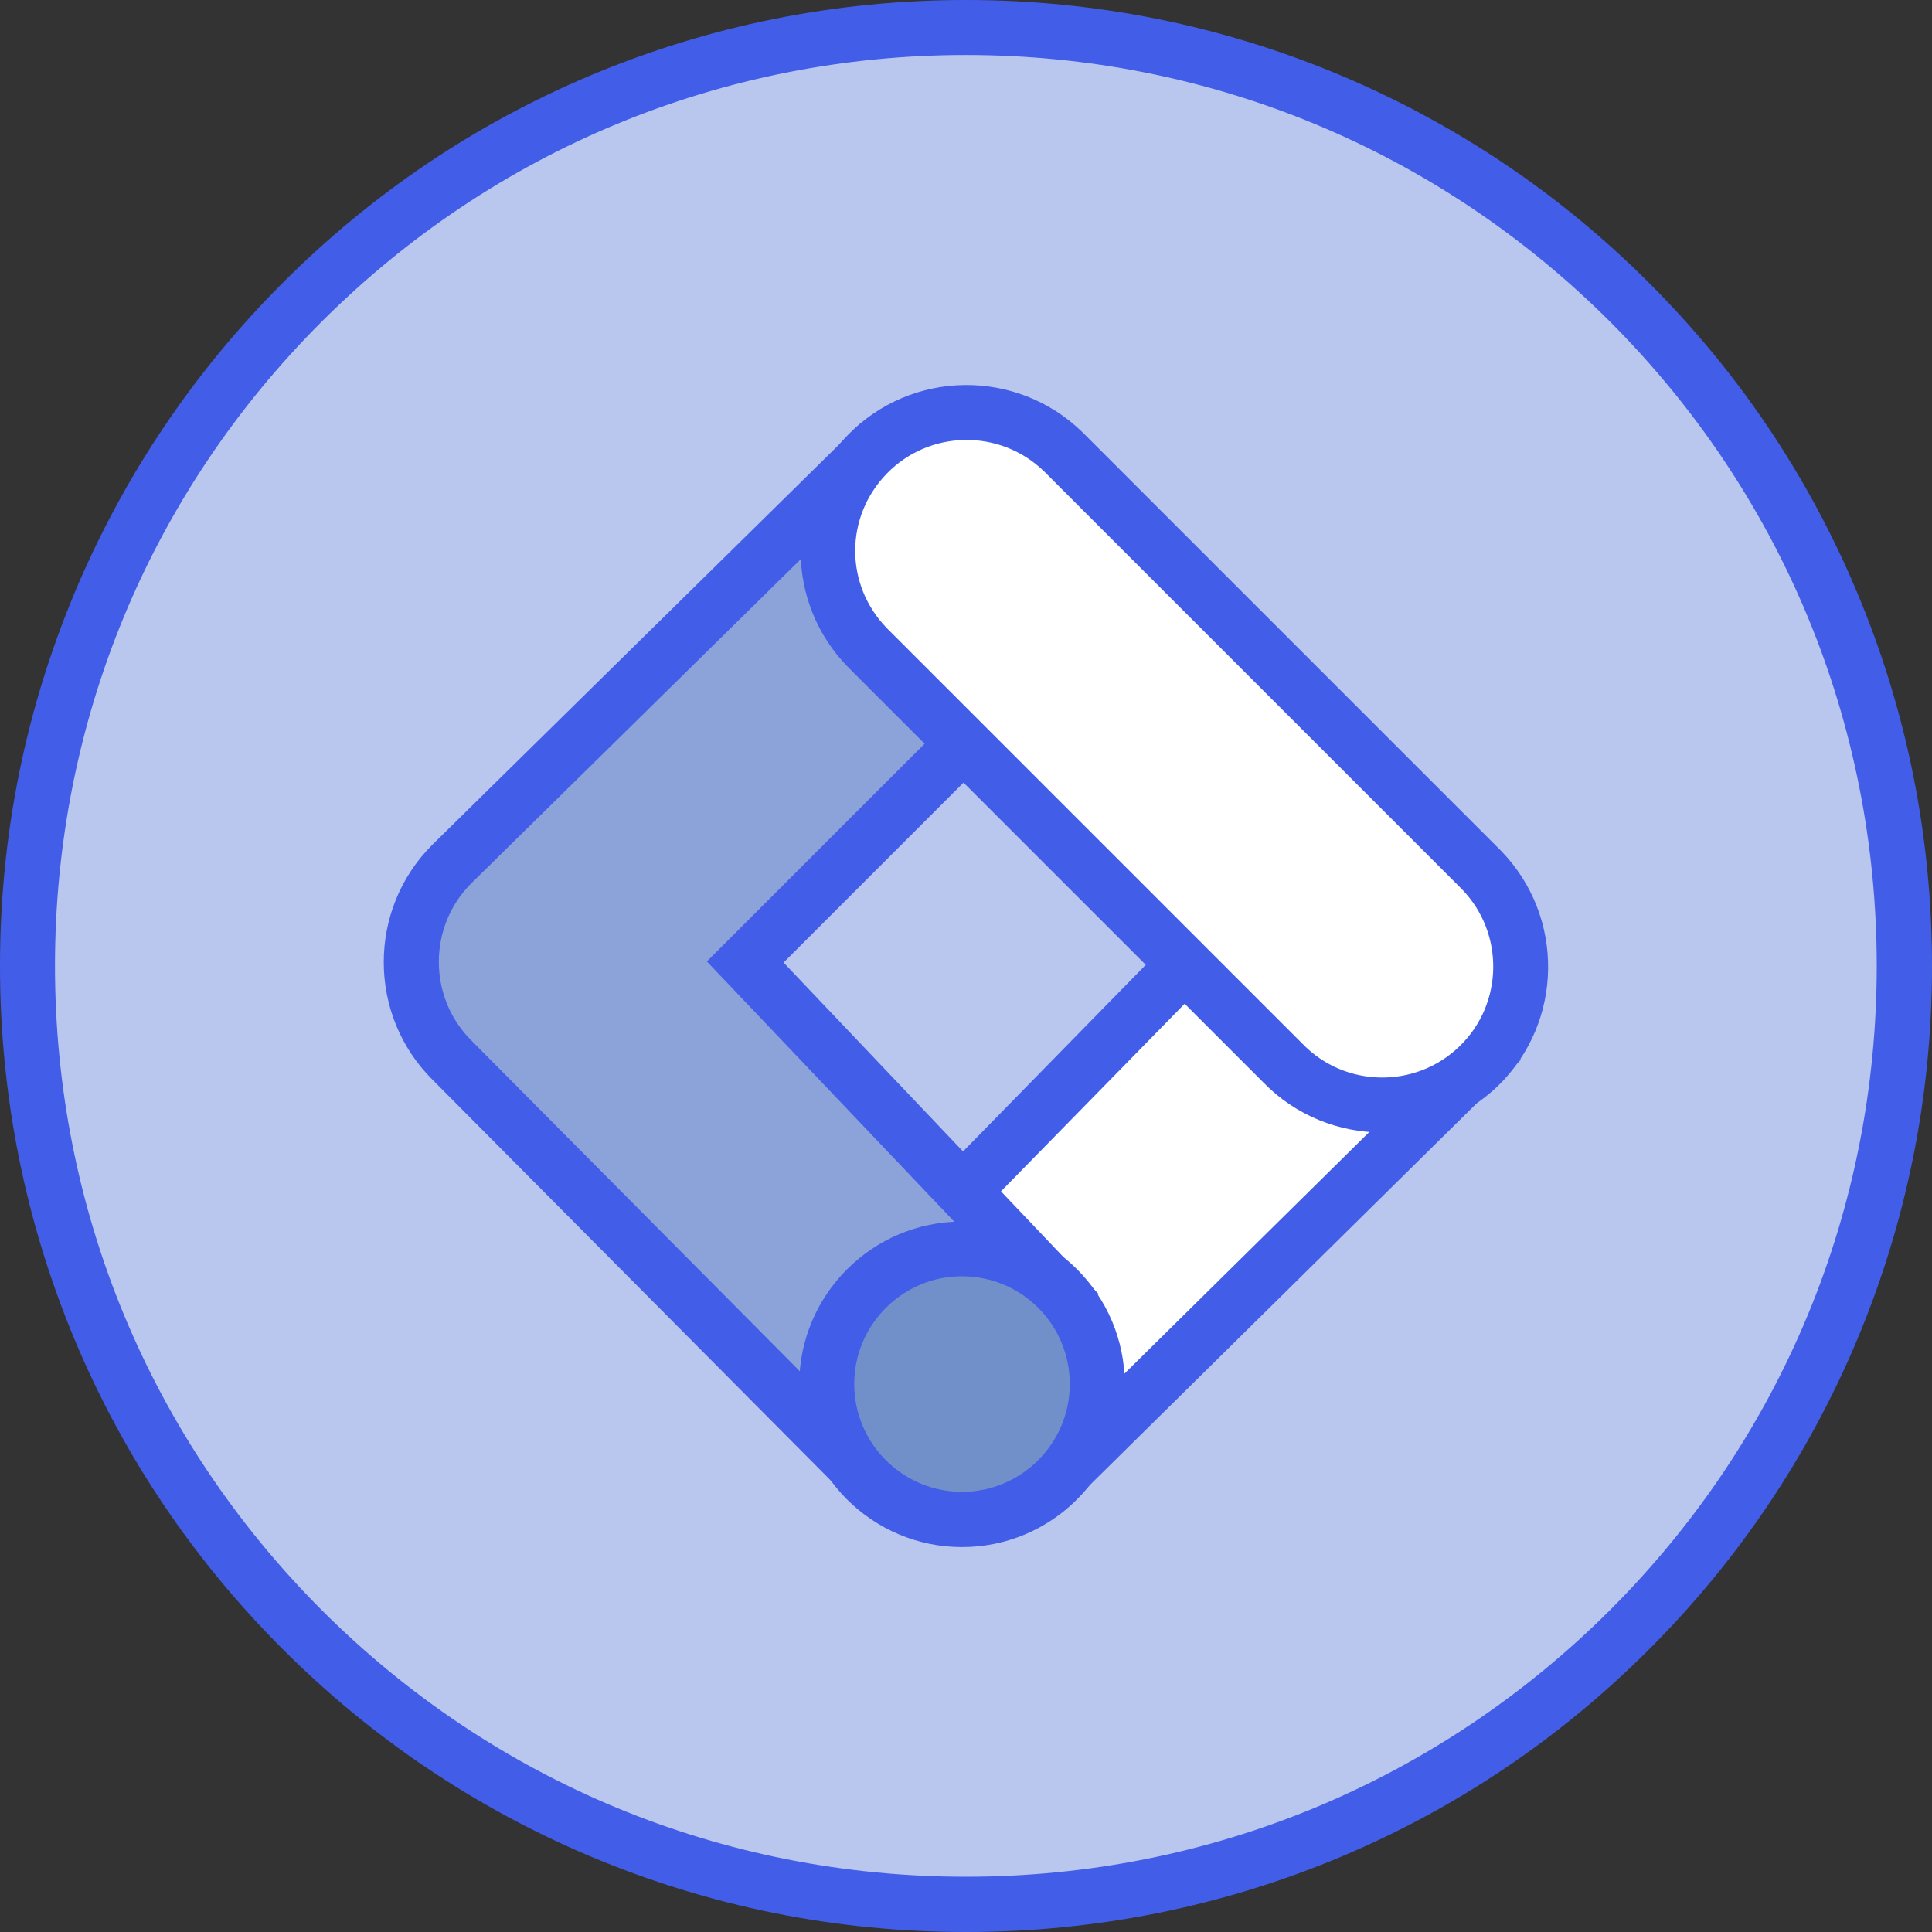 <?xml version="1.0" encoding="UTF-8"?>
<!-- Generator: Adobe Illustrator 26.4.0, SVG Export Plug-In . SVG Version: 6.00 Build 0)  -->
<svg xmlns:svg="http://www.w3.org/2000/svg" xmlns="http://www.w3.org/2000/svg" xmlns:xlink="http://www.w3.org/1999/xlink" version="1.1" id="svg879" x="0px" y="0px" viewBox="0 0 702.7 702.7" style="enable-background:new 0 0 702.7 702.7;" xml:space="preserve">
<rect x="0" y="0" width="702.7" height="702.7" fill="#333333" stroke="none"/>
<style type="text/css">
	.st0{fill:#B9C7EF;}
	.st1{fill:#425EE8;}
	.st2{fill:none;stroke:#425EE8;stroke-width:14;stroke-miterlimit:10;}
	.st3{fill:none;}
	.st4{fill:#FFFFFF;}
	.st5{fill:#8BA3D8;}
	.st6{fill:#7190C9;}
</style>
<g>
	<circle class="st0" cx="351.3" cy="351.3" r="341.3"></circle>
	<path class="st1" d="M351.3,702.7c-47.4,0-93.4-9.3-136.8-27.6c-41.8-17.7-79.4-43-111.7-75.3s-57.6-69.8-75.3-111.7   C9.3,444.8,0,398.8,0,351.3s9.3-93.4,27.6-136.8c17.7-41.8,43-79.4,75.3-111.7s69.8-57.6,111.7-75.3C257.9,9.3,303.9,0,351.3,0   s93.4,9.3,136.8,27.6c41.8,17.7,79.4,43,111.7,75.3s57.6,69.8,75.3,111.7c18.3,43.3,27.6,89.3,27.6,136.8s-9.3,93.4-27.6,136.8   c-17.7,41.8-43,79.4-75.3,111.7s-69.8,57.6-111.7,75.3C444.8,693.4,398.8,702.7,351.3,702.7z M351.3,20   c-88.5,0-171.7,34.5-234.3,97S20,262.8,20,351.3S54.5,523,117,585.6c62.6,62.6,145.8,97,234.3,97s171.7-34.5,234.3-97   c62.6-62.6,97-145.8,97-234.3s-34.5-171.7-97-234.3C523,54.5,439.8,20,351.3,20z"></path>
</g>
<rect x="1029.1" y="129.7" class="st1" width="374" height="374"></rect>
<rect x="1029.1" y="541.7" class="st0" width="374" height="374"></rect>
<rect x="1444.1" y="129.7" class="st2" width="374" height="374"></rect>
<path class="st3" d="M160.5,939.1h192v192h-192V939.1z"></path>
<g>
	<path class="st4" d="M386.1,536.2l-70-68.2l150.3-153.5l72.5,71L386.1,536.2L386.1,536.2z"></path>
	<path class="st1" d="M386.2,550.2L302,468.1l164.3-167.8l86.9,85.1L386.2,550.2z M330.3,467.8l55.8,54.4l138.5-136.7l-58-56.9   L330.3,467.8z"></path>
</g>
<g>
	<path class="st5" d="M386.4,234.5l-73.1-66.9L164.3,314.3c-19.6,19.7-19.6,51.5,0,71.2l150.2,151.2l71-66.4L271,349.9L386.4,234.5z   "></path>
	<path class="st1" d="M314.2,550.6l-157-158c-23.5-23.5-23.5-61.8,0-85.3l155.9-153.4l87.8,80.3L285,350.1l114.6,120.6L314.2,550.6z    M313.6,181.4l-142.3,140c-15.6,15.7-15.6,41.3,0.1,57l143.3,144.3l56.6-52.9L257.1,349.7L372,234.8L313.6,181.4z"></path>
</g>
<g>
	<path class="st4" d="M537.9,315.5L386.7,164.3c-19.9-19.4-51.8-19-71.3,0.9c-19.1,19.6-19.1,50.8,0,70.3l151.2,151.2   c19.4,19.9,51.3,20.4,71.3,0.9c19.9-19.4,20.4-51.3,0.9-71.3C538.5,316.1,538.2,315.8,537.9,315.5z"></path>
	<path class="st1" d="M502.7,411.9c-15.7,0-31.4-6.1-43.2-18.2L308.3,242.5c-11-11.3-17.1-26.3-17.1-42.1c0-15.8,6.1-30.8,17.1-42.1   c23.2-23.9,61.5-24.4,85.4-1.1l0.1,0.1l151.1,151.1c0.4,0.4,0.7,0.7,1.1,1.1c23.2,23.9,22.7,62.2-1.1,85.4   C533.2,406.2,517.9,411.9,502.7,411.9z M322.6,228.5l151.2,151.2c15.5,16,41.2,16.3,57.1,0.8c16-15.5,16.3-41.2,0.8-57.1   c-0.2-0.2-0.5-0.5-0.8-0.8l-0.1-0.1L379.7,171.4c-16-15.5-41.6-15.1-57.1,0.8C307.2,188,307.2,212.7,322.6,228.5z"></path>
</g>
<g>
	<circle class="st6" cx="349.9" cy="503.4" r="49.2"></circle>
	<path class="st1" d="M349.9,562.7c-32.7,0-59.2-26.6-59.2-59.2s26.6-59.2,59.2-59.2c32.7,0,59.2,26.6,59.2,59.2   S382.6,562.7,349.9,562.7z M349.9,464.2c-21.6,0-39.2,17.6-39.2,39.2s17.6,39.2,39.2,39.2c21.6,0,39.2-17.6,39.2-39.2   S371.6,464.2,349.9,464.2z"></path>
</g>
</svg>
